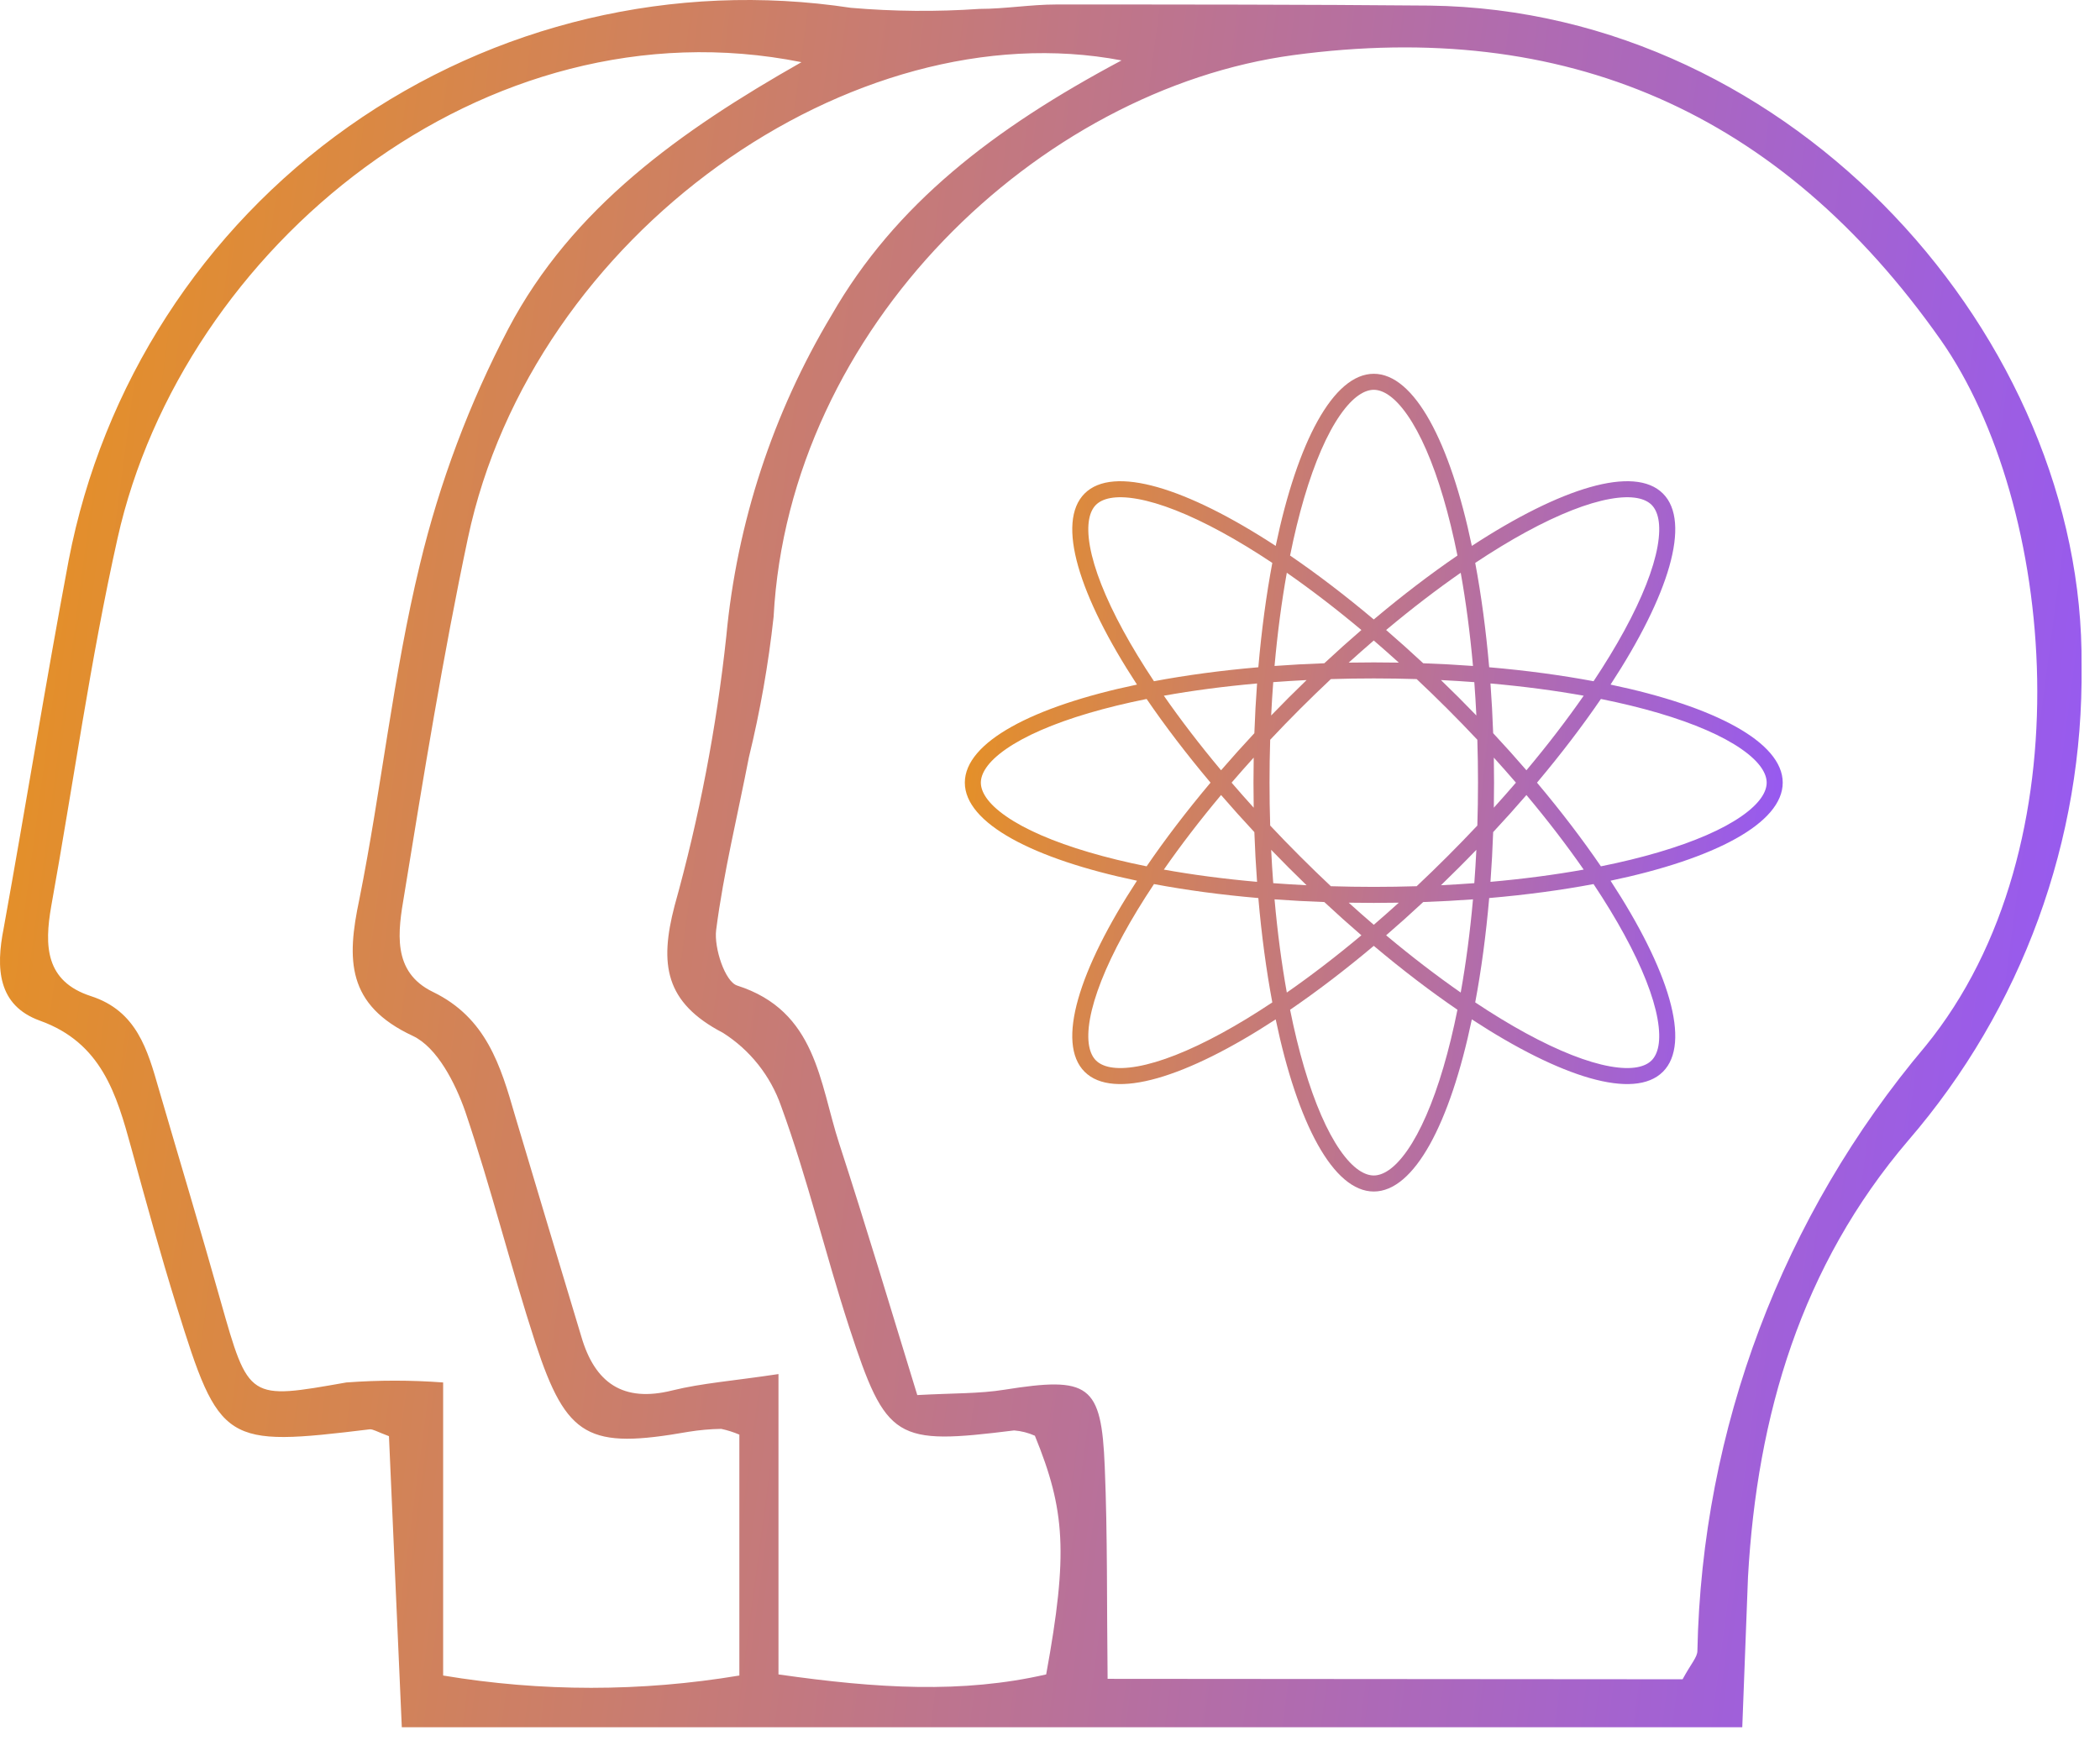 <svg width="95" height="79" viewBox="0 0 95 79" fill="none" xmlns="http://www.w3.org/2000/svg">
<path d="M78.817 78.153H18.177L17.596 64.983C17.037 64.773 16.877 64.663 16.727 64.673C10.136 65.473 9.936 65.363 7.996 59.123C7.256 56.743 6.596 54.343 5.936 51.933C5.276 49.523 4.596 47.183 1.806 46.183C-0.104 45.493 -0.194 43.813 0.166 42.003C1.166 36.463 2.066 30.893 3.106 25.353C4.633 17.423 9.168 10.391 15.764 5.731C22.359 1.07 30.502 -0.857 38.486 0.353C40.422 0.52 42.368 0.536 44.306 0.403C45.467 0.403 46.627 0.203 47.786 0.203C53.416 0.203 59.047 0.203 64.677 0.253C81.227 0.473 94.317 15.423 94.166 30.123C94.262 38 91.473 45.639 86.326 51.603C81.487 57.273 79.487 64.033 79.076 71.353C78.996 73.423 78.916 75.543 78.817 78.153ZM76.117 75.983C76.507 75.263 76.787 74.983 76.787 74.693C76.99 64.66 80.633 55.001 87.106 47.333C94.487 38.283 92.966 22.753 87.796 15.383C80.526 5.043 70.796 0.843 58.517 2.493C46.996 4.043 35.697 14.803 34.996 27.913C34.762 30.055 34.388 32.179 33.877 34.273C33.377 36.873 32.736 39.453 32.397 42.083C32.297 42.893 32.797 44.413 33.346 44.593C36.947 45.743 37.066 48.993 37.967 51.753C39.187 55.503 40.316 59.283 41.496 63.123C43.157 63.033 44.306 63.063 45.426 62.883C49.267 62.273 49.827 62.623 49.977 66.373C50.106 69.473 50.066 72.573 50.106 75.963L76.117 75.983ZM36.257 2.813C21.927 -0.057 8.256 11.183 5.316 24.363C4.086 29.863 3.316 35.463 2.316 41.013C2.006 42.793 2.046 44.403 4.116 45.073C6.186 45.743 6.676 47.503 7.186 49.283C8.116 52.473 9.076 55.653 9.976 58.853C11.257 63.373 11.236 63.333 15.666 62.553C17.125 62.444 18.588 62.444 20.047 62.553V75.813C24.482 76.555 29.011 76.555 33.447 75.813V64.913C33.182 64.8 32.908 64.713 32.627 64.653C32.134 64.661 31.643 64.705 31.157 64.783C26.616 65.583 25.637 65.073 24.227 60.783C23.096 57.303 22.227 53.783 21.047 50.293C20.596 49.003 19.776 47.393 18.677 46.873C15.677 45.473 15.677 43.423 16.256 40.693C17.256 35.693 17.787 30.513 18.997 25.533C19.887 21.829 21.231 18.249 22.997 14.873C25.877 9.403 30.797 5.913 36.257 2.813ZM50.736 2.733C38.596 0.423 24.087 10.563 21.166 24.353C20.037 29.693 19.166 35.093 18.287 40.483C18.006 42.133 17.706 43.973 19.587 44.883C21.997 46.053 22.646 48.213 23.297 50.473C24.297 53.823 25.297 57.163 26.297 60.473C26.907 62.573 28.186 63.473 30.416 62.913C31.756 62.583 33.157 62.483 35.217 62.173V75.763C39.687 76.403 43.536 76.633 47.327 75.763C48.327 70.283 48.187 68.323 46.816 64.963C46.519 64.83 46.201 64.748 45.877 64.723C40.496 65.393 40.096 65.193 38.416 60.053C37.337 56.743 36.536 53.333 35.337 50.053C34.859 48.681 33.932 47.511 32.706 46.733C30.076 45.363 29.826 43.633 30.517 40.983C31.632 36.991 32.415 32.914 32.856 28.793C33.337 23.655 34.964 18.69 37.617 14.263C40.496 9.243 44.937 5.823 50.736 2.733Z" fill="url(#paint0_linear_1778_2081)"/>
<path fill-rule="evenodd" clip-rule="evenodd" d="M51.435 39.85C46.721 38.864 43.647 37.244 43.647 35.413C43.647 33.582 46.721 31.962 51.435 30.976C48.799 26.946 47.77 23.626 49.065 22.331C50.36 21.037 53.679 22.066 57.71 24.701C58.696 19.988 60.316 16.913 62.147 16.913C63.977 16.913 65.597 19.988 66.583 24.701C70.614 22.066 73.933 21.037 75.228 22.331C76.523 23.626 75.494 26.946 72.858 30.976C77.572 31.962 80.647 33.582 80.647 35.413C80.647 37.244 77.572 38.864 72.858 39.85C75.494 43.88 76.523 47.2 75.228 48.494C73.933 49.789 70.614 48.76 66.583 46.124C65.597 50.838 63.977 53.913 62.147 53.913C60.316 53.913 58.696 50.838 57.71 46.124C53.679 48.76 50.36 49.789 49.065 48.494C47.77 47.2 48.799 43.88 51.435 39.85ZM62.147 17.638C62.539 17.638 63.066 17.913 63.669 18.781C64.257 19.627 64.817 20.899 65.298 22.536C65.532 23.331 65.744 24.201 65.932 25.137C64.715 25.969 63.442 26.939 62.147 28.029C60.851 26.939 59.578 25.969 58.361 25.137C58.549 24.201 58.761 23.331 58.995 22.536C59.477 20.899 60.036 19.627 60.624 18.781C61.227 17.913 61.754 17.638 62.147 17.638ZM61.587 28.506C60.433 27.54 59.3 26.672 58.213 25.916C57.979 27.219 57.791 28.634 57.658 30.133C58.392 30.079 59.143 30.038 59.909 30.011C60.469 29.489 61.03 28.987 61.587 28.506ZM61.013 29.982C61.392 29.638 61.77 29.305 62.147 28.981C62.523 29.305 62.901 29.638 63.28 29.982C62.905 29.975 62.527 29.972 62.147 29.972C61.766 29.972 61.388 29.975 61.013 29.982ZM59.108 30.771C58.597 30.796 58.093 30.828 57.599 30.865C57.561 31.36 57.53 31.863 57.505 32.374C57.765 32.104 58.03 31.834 58.299 31.565C58.568 31.296 58.838 31.032 59.108 30.771ZM57.461 33.472C57.897 33.007 58.348 32.542 58.812 32.078C59.276 31.614 59.741 31.164 60.206 30.727C60.843 30.707 61.49 30.697 62.147 30.697C62.803 30.697 63.45 30.707 64.087 30.727C64.552 31.164 65.017 31.614 65.481 32.078C65.945 32.542 66.396 33.007 66.832 33.472C66.852 34.109 66.862 34.757 66.862 35.413C66.862 36.069 66.852 36.717 66.832 37.354C66.396 37.819 65.945 38.283 65.481 38.747C65.017 39.211 64.552 39.662 64.087 40.099C63.45 40.118 62.803 40.129 62.147 40.129C61.49 40.129 60.843 40.118 60.206 40.099C59.741 39.662 59.276 39.211 58.812 38.747C58.348 38.283 57.897 37.819 57.461 37.354C57.441 36.717 57.431 36.069 57.431 35.413C57.431 34.757 57.441 34.109 57.461 33.472ZM56.745 33.175C56.772 32.41 56.813 31.659 56.867 30.925C55.367 31.058 53.953 31.245 52.65 31.479C53.406 32.566 54.273 33.699 55.239 34.853C55.72 34.296 56.222 33.736 56.745 33.175ZM55.715 35.413C56.038 35.037 56.372 34.659 56.715 34.28C56.709 34.654 56.705 35.032 56.705 35.413C56.705 35.794 56.709 36.171 56.715 36.546C56.372 36.167 56.038 35.789 55.715 35.413ZM54.762 35.413C53.673 34.118 52.703 32.844 51.871 31.627C50.935 31.815 50.064 32.028 49.27 32.261C47.633 32.743 46.361 33.302 45.514 33.891C44.647 34.494 44.372 35.02 44.372 35.413C44.372 35.806 44.647 36.332 45.514 36.935C46.361 37.524 47.633 38.083 49.27 38.564C50.064 38.798 50.935 39.011 51.871 39.199C52.703 37.982 53.673 36.708 54.762 35.413ZM52.65 39.347C53.406 38.26 54.273 37.127 55.239 35.973C55.72 36.53 56.223 37.09 56.745 37.651C56.772 38.416 56.813 39.167 56.867 39.901C55.367 39.768 53.953 39.581 52.65 39.347ZM57.557 45.356C56.763 45.885 55.997 46.35 55.27 46.747C53.772 47.564 52.477 48.068 51.462 48.25C50.422 48.437 49.856 48.259 49.578 47.981C49.3 47.703 49.123 47.137 49.309 46.097C49.492 45.083 49.996 43.788 50.813 42.29C51.209 41.563 51.675 40.797 52.204 40.002C53.652 40.274 55.239 40.489 56.925 40.634C57.071 42.321 57.285 43.907 57.557 45.356ZM58.361 45.689C58.549 46.624 58.761 47.495 58.995 48.29C59.477 49.927 60.036 51.199 60.624 52.045C61.227 52.913 61.754 53.187 62.147 53.187C62.539 53.187 63.066 52.913 63.669 52.045C64.257 51.199 64.817 49.927 65.298 48.29C65.532 47.495 65.744 46.624 65.932 45.689C64.715 44.857 63.442 43.887 62.147 42.797C60.851 43.887 59.578 44.857 58.361 45.689ZM61.587 42.32C60.433 43.286 59.3 44.154 58.213 44.91C57.979 43.607 57.791 42.192 57.658 40.693C58.392 40.747 59.143 40.788 59.909 40.815C60.469 41.337 61.03 41.839 61.587 42.32ZM62.706 42.32C63.86 43.286 64.993 44.154 66.08 44.91C66.314 43.607 66.502 42.192 66.635 40.693C65.901 40.747 65.15 40.788 64.384 40.815C63.824 41.337 63.263 41.839 62.706 42.32ZM63.28 40.844C62.901 41.188 62.523 41.521 62.147 41.845C61.77 41.521 61.392 41.188 61.013 40.844C61.388 40.851 61.766 40.854 62.147 40.854C62.527 40.854 62.905 40.851 63.28 40.844ZM65.186 40.055C65.696 40.029 66.2 39.998 66.695 39.961C66.732 39.466 66.763 38.963 66.788 38.452C66.528 38.722 66.263 38.991 65.994 39.26C65.725 39.529 65.455 39.794 65.186 40.055ZM67.548 37.65C67.521 38.416 67.48 39.167 67.426 39.901C68.925 39.768 70.34 39.581 71.643 39.347C70.887 38.26 70.02 37.127 69.053 35.973C68.573 36.53 68.07 37.09 67.548 37.65ZM69.531 35.413C70.62 36.708 71.59 37.982 72.422 39.199C73.358 39.011 74.229 38.798 75.023 38.564C76.66 38.083 77.932 37.524 78.778 36.935C79.646 36.332 79.921 35.806 79.921 35.413C79.921 35.02 79.646 34.494 78.778 33.891C77.932 33.302 76.66 32.743 75.023 32.261C74.229 32.028 73.358 31.815 72.422 31.627C71.59 32.844 70.62 34.118 69.531 35.413ZM71.643 31.479C70.887 32.566 70.02 33.699 69.053 34.853C68.573 34.296 68.07 33.736 67.548 33.175C67.521 32.41 67.48 31.659 67.426 30.925C68.926 31.058 70.34 31.245 71.643 31.479ZM72.09 30.824C72.618 30.029 73.084 29.263 73.48 28.536C74.297 27.038 74.801 25.743 74.984 24.729C75.17 23.689 74.993 23.122 74.715 22.844C74.437 22.567 73.871 22.389 72.831 22.576C71.816 22.758 70.521 23.262 69.023 24.079C68.296 24.476 67.53 24.941 66.736 25.47C67.008 26.919 67.222 28.505 67.368 30.192C69.054 30.337 70.641 30.552 72.09 30.824ZM66.08 25.916C66.314 27.219 66.502 28.634 66.635 30.133C65.901 30.079 65.15 30.038 64.384 30.011C63.823 29.489 63.263 28.987 62.706 28.506C63.86 27.54 64.993 26.672 66.08 25.916ZM68.578 35.413C68.255 35.789 67.921 36.167 67.578 36.546C67.584 36.171 67.588 35.794 67.588 35.413C67.588 35.032 67.584 34.654 67.578 34.28C67.921 34.659 68.255 35.037 68.578 35.413ZM50.813 28.536C51.209 29.263 51.675 30.029 52.203 30.824C53.652 30.552 55.239 30.337 56.925 30.192C57.071 28.505 57.285 26.919 57.557 25.47C56.763 24.941 55.997 24.476 55.27 24.079C53.772 23.262 52.477 22.758 51.462 22.576C50.422 22.389 49.856 22.567 49.578 22.844C49.3 23.122 49.123 23.689 49.309 24.729C49.492 25.743 49.996 27.038 50.813 28.536ZM57.599 39.961C57.561 39.466 57.53 38.963 57.505 38.452C57.765 38.722 58.03 38.991 58.299 39.26C58.568 39.529 58.838 39.794 59.107 40.055C58.597 40.029 58.093 39.998 57.599 39.961ZM69.023 46.747C68.296 46.35 67.53 45.885 66.736 45.356C67.008 43.907 67.222 42.321 67.368 40.634C69.054 40.489 70.641 40.274 72.089 40.002C72.618 40.797 73.084 41.563 73.48 42.29C74.297 43.788 74.801 45.083 74.983 46.097C75.17 47.137 74.993 47.703 74.715 47.981C74.437 48.259 73.871 48.437 72.831 48.25C71.816 48.068 70.521 47.564 69.023 46.747ZM66.695 30.865C66.732 31.36 66.763 31.863 66.788 32.374C66.528 32.104 66.263 31.834 65.994 31.565C65.725 31.296 65.455 31.032 65.185 30.771C65.696 30.796 66.2 30.828 66.695 30.865Z" fill="url(#paint1_linear_1778_2081)"/>
<defs>
<linearGradient id="paint0_linear_1778_2081" x1="1.53762e-06" y1="3.212" x2="102.335" y2="16.843" gradientUnits="userSpaceOnUse">
<stop stop-color="#E8921F"/>
<stop offset="1" stop-color="#9357FB"/>
</linearGradient>
<linearGradient id="paint1_linear_1778_2081" x1="43.647" y1="18.433" x2="84.075" y2="22.903" gradientUnits="userSpaceOnUse">
<stop stop-color="#E8921F"/>
<stop offset="1" stop-color="#9357FB"/>
</linearGradient>
</defs>
</svg>
